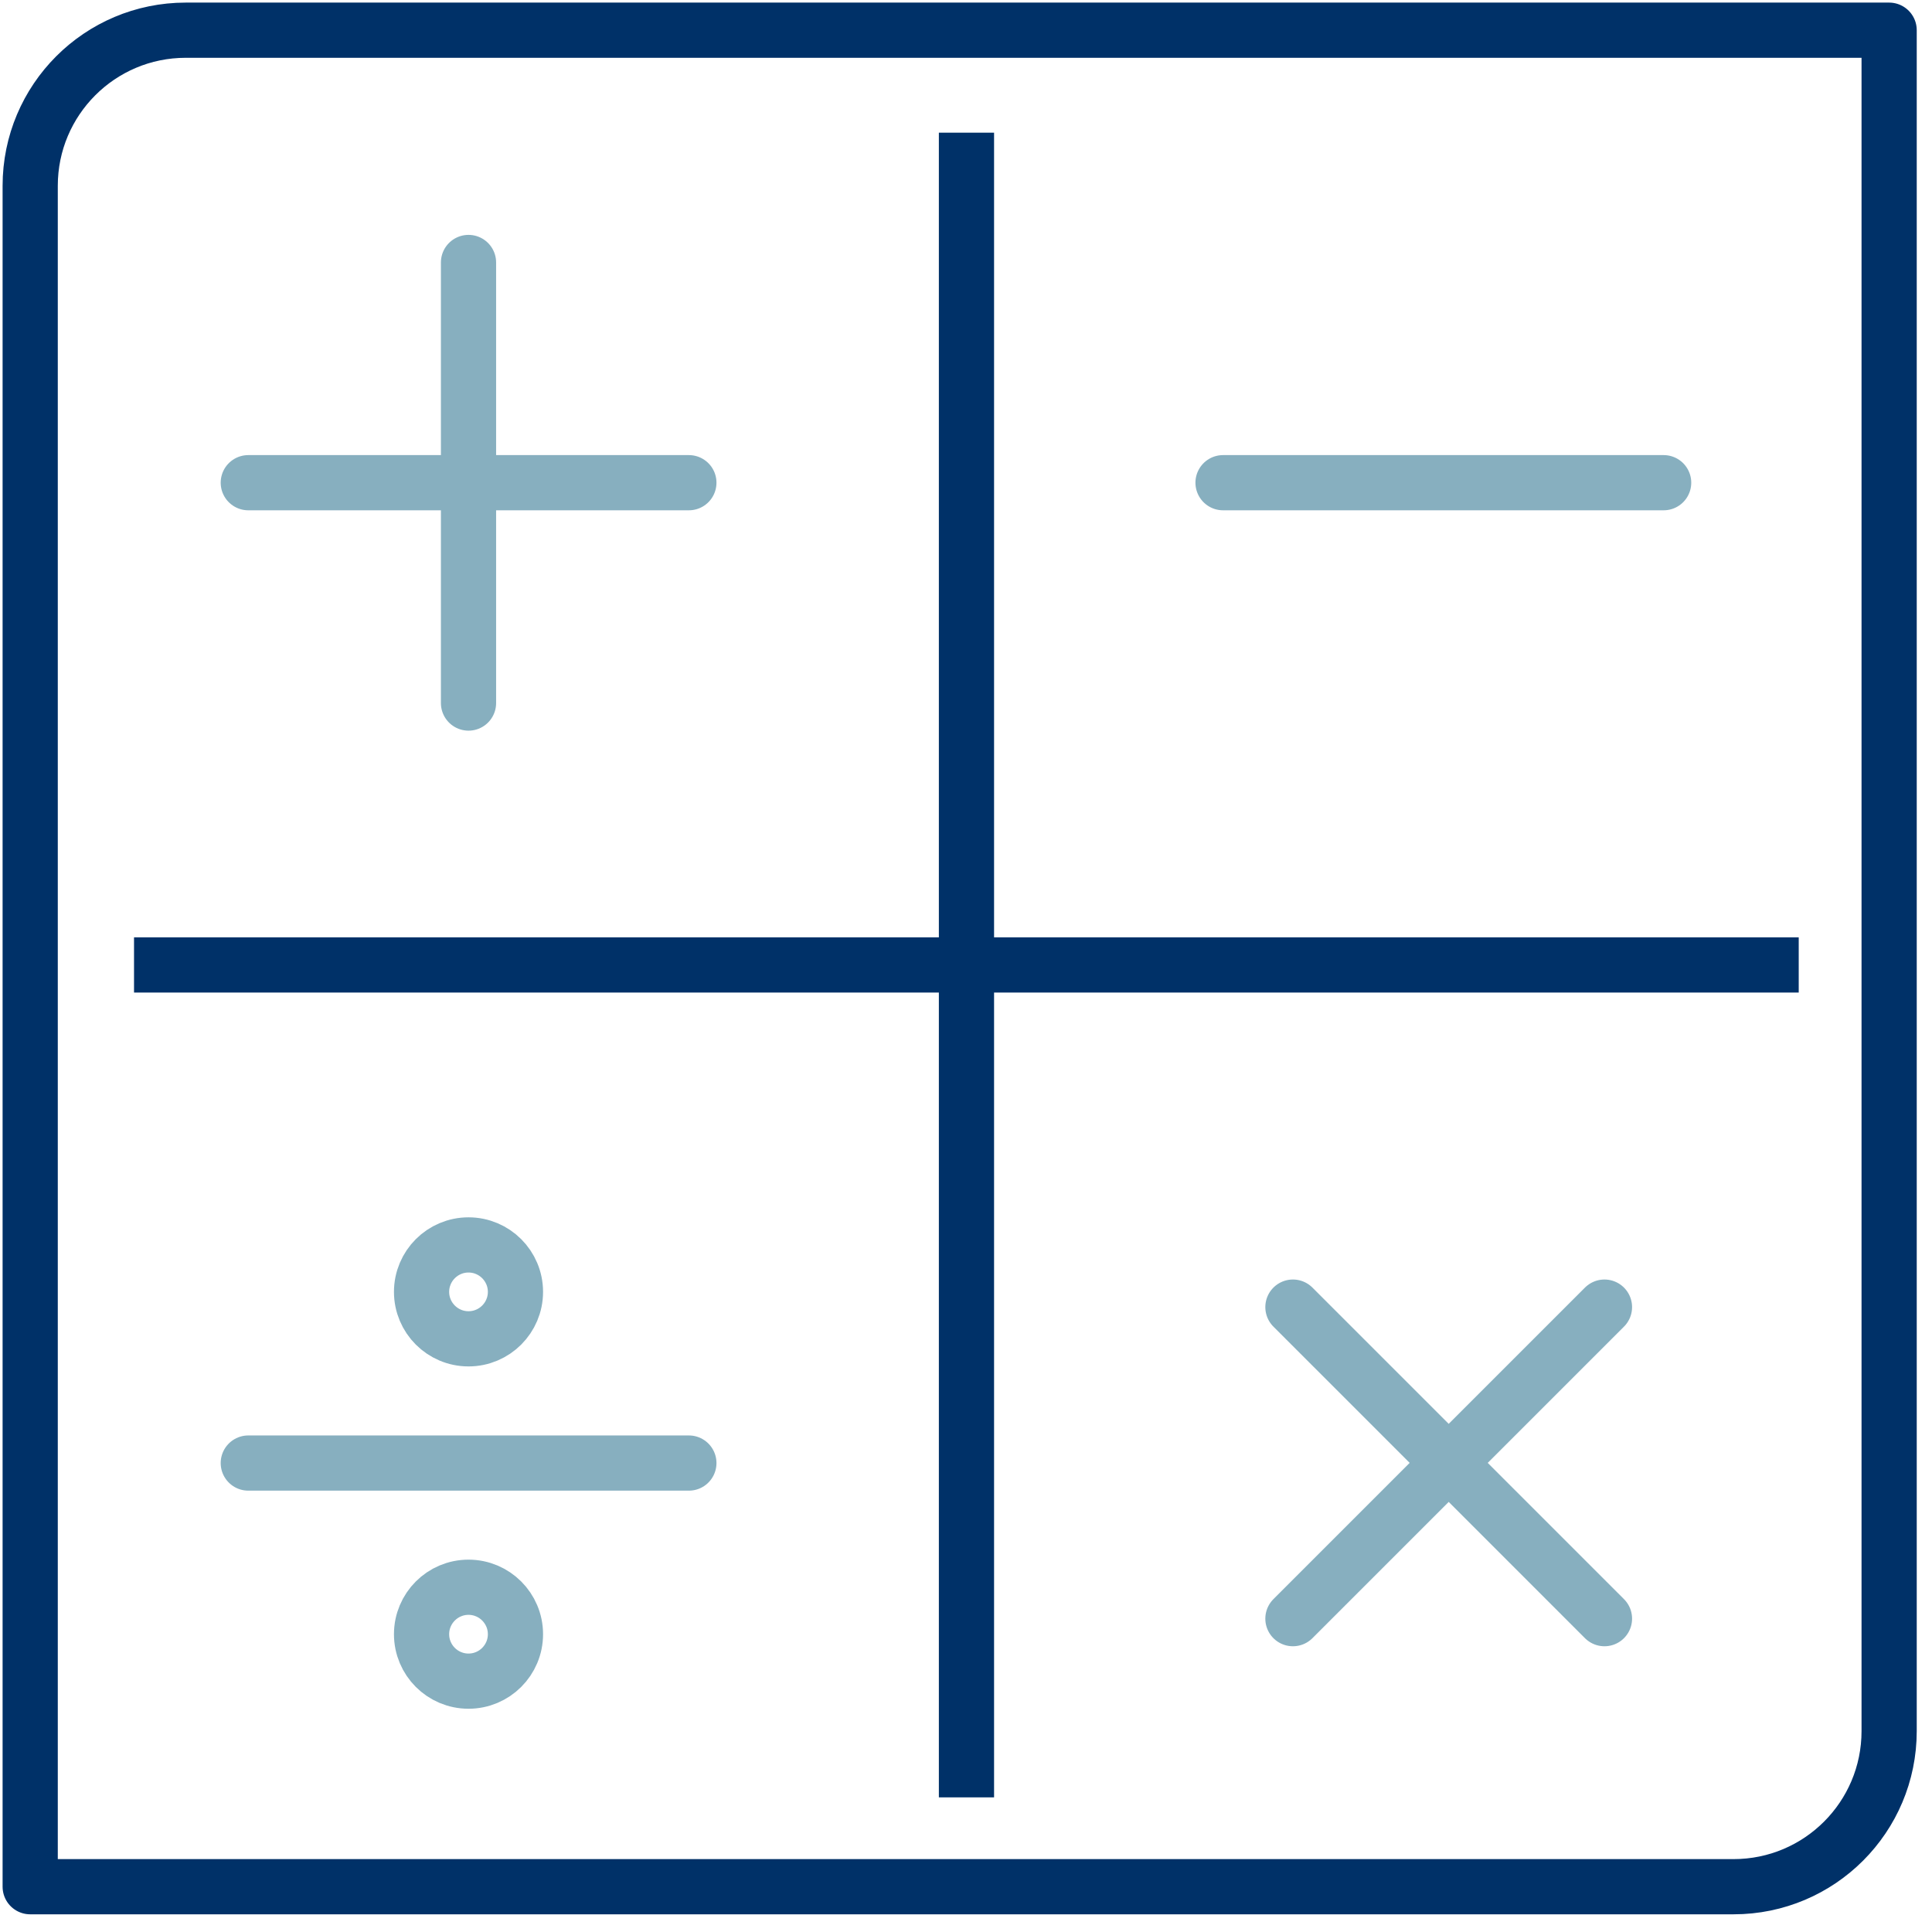 <svg width="70" height="70" viewBox="0 0 70 70" fill="none" xmlns="http://www.w3.org/2000/svg">
<path d="M62.809 68.359C65.926 68.359 68.447 65.833 68.447 62.721V1.094H6.732C3.615 1.094 1.094 3.62 1.094 6.732V68.359H58.346H62.809Z" stroke="#003168" stroke-width="2" stroke-miterlimit="10" stroke-linejoin="round"/>
<path d="M65.171 34.962H4.856M35.017 4.807V65.122" stroke="#003168" stroke-width="2" stroke-miterlimit="10"/>
<path d="M44.313 17.489H60.277M8.996 17.489H24.959M8.996 53.009H24.959M16.975 25.473V9.51M46.845 47.359L58.133 58.647M46.845 58.647L58.133 47.359M18.676 59.21C18.676 60.15 17.914 60.911 16.975 60.911C16.036 60.911 15.274 60.15 15.274 59.21C15.274 58.271 16.036 57.509 16.975 57.509C17.914 57.509 18.676 58.271 18.676 59.21ZM18.676 46.807C18.676 47.746 17.914 48.508 16.975 48.508C16.036 48.508 15.274 47.746 15.274 46.807C15.274 45.868 16.036 45.106 16.975 45.106C17.914 45.106 18.676 45.868 18.676 46.807Z" stroke="#87AFBF" stroke-width="2" stroke-miterlimit="10" stroke-linecap="round"/>
</svg>
